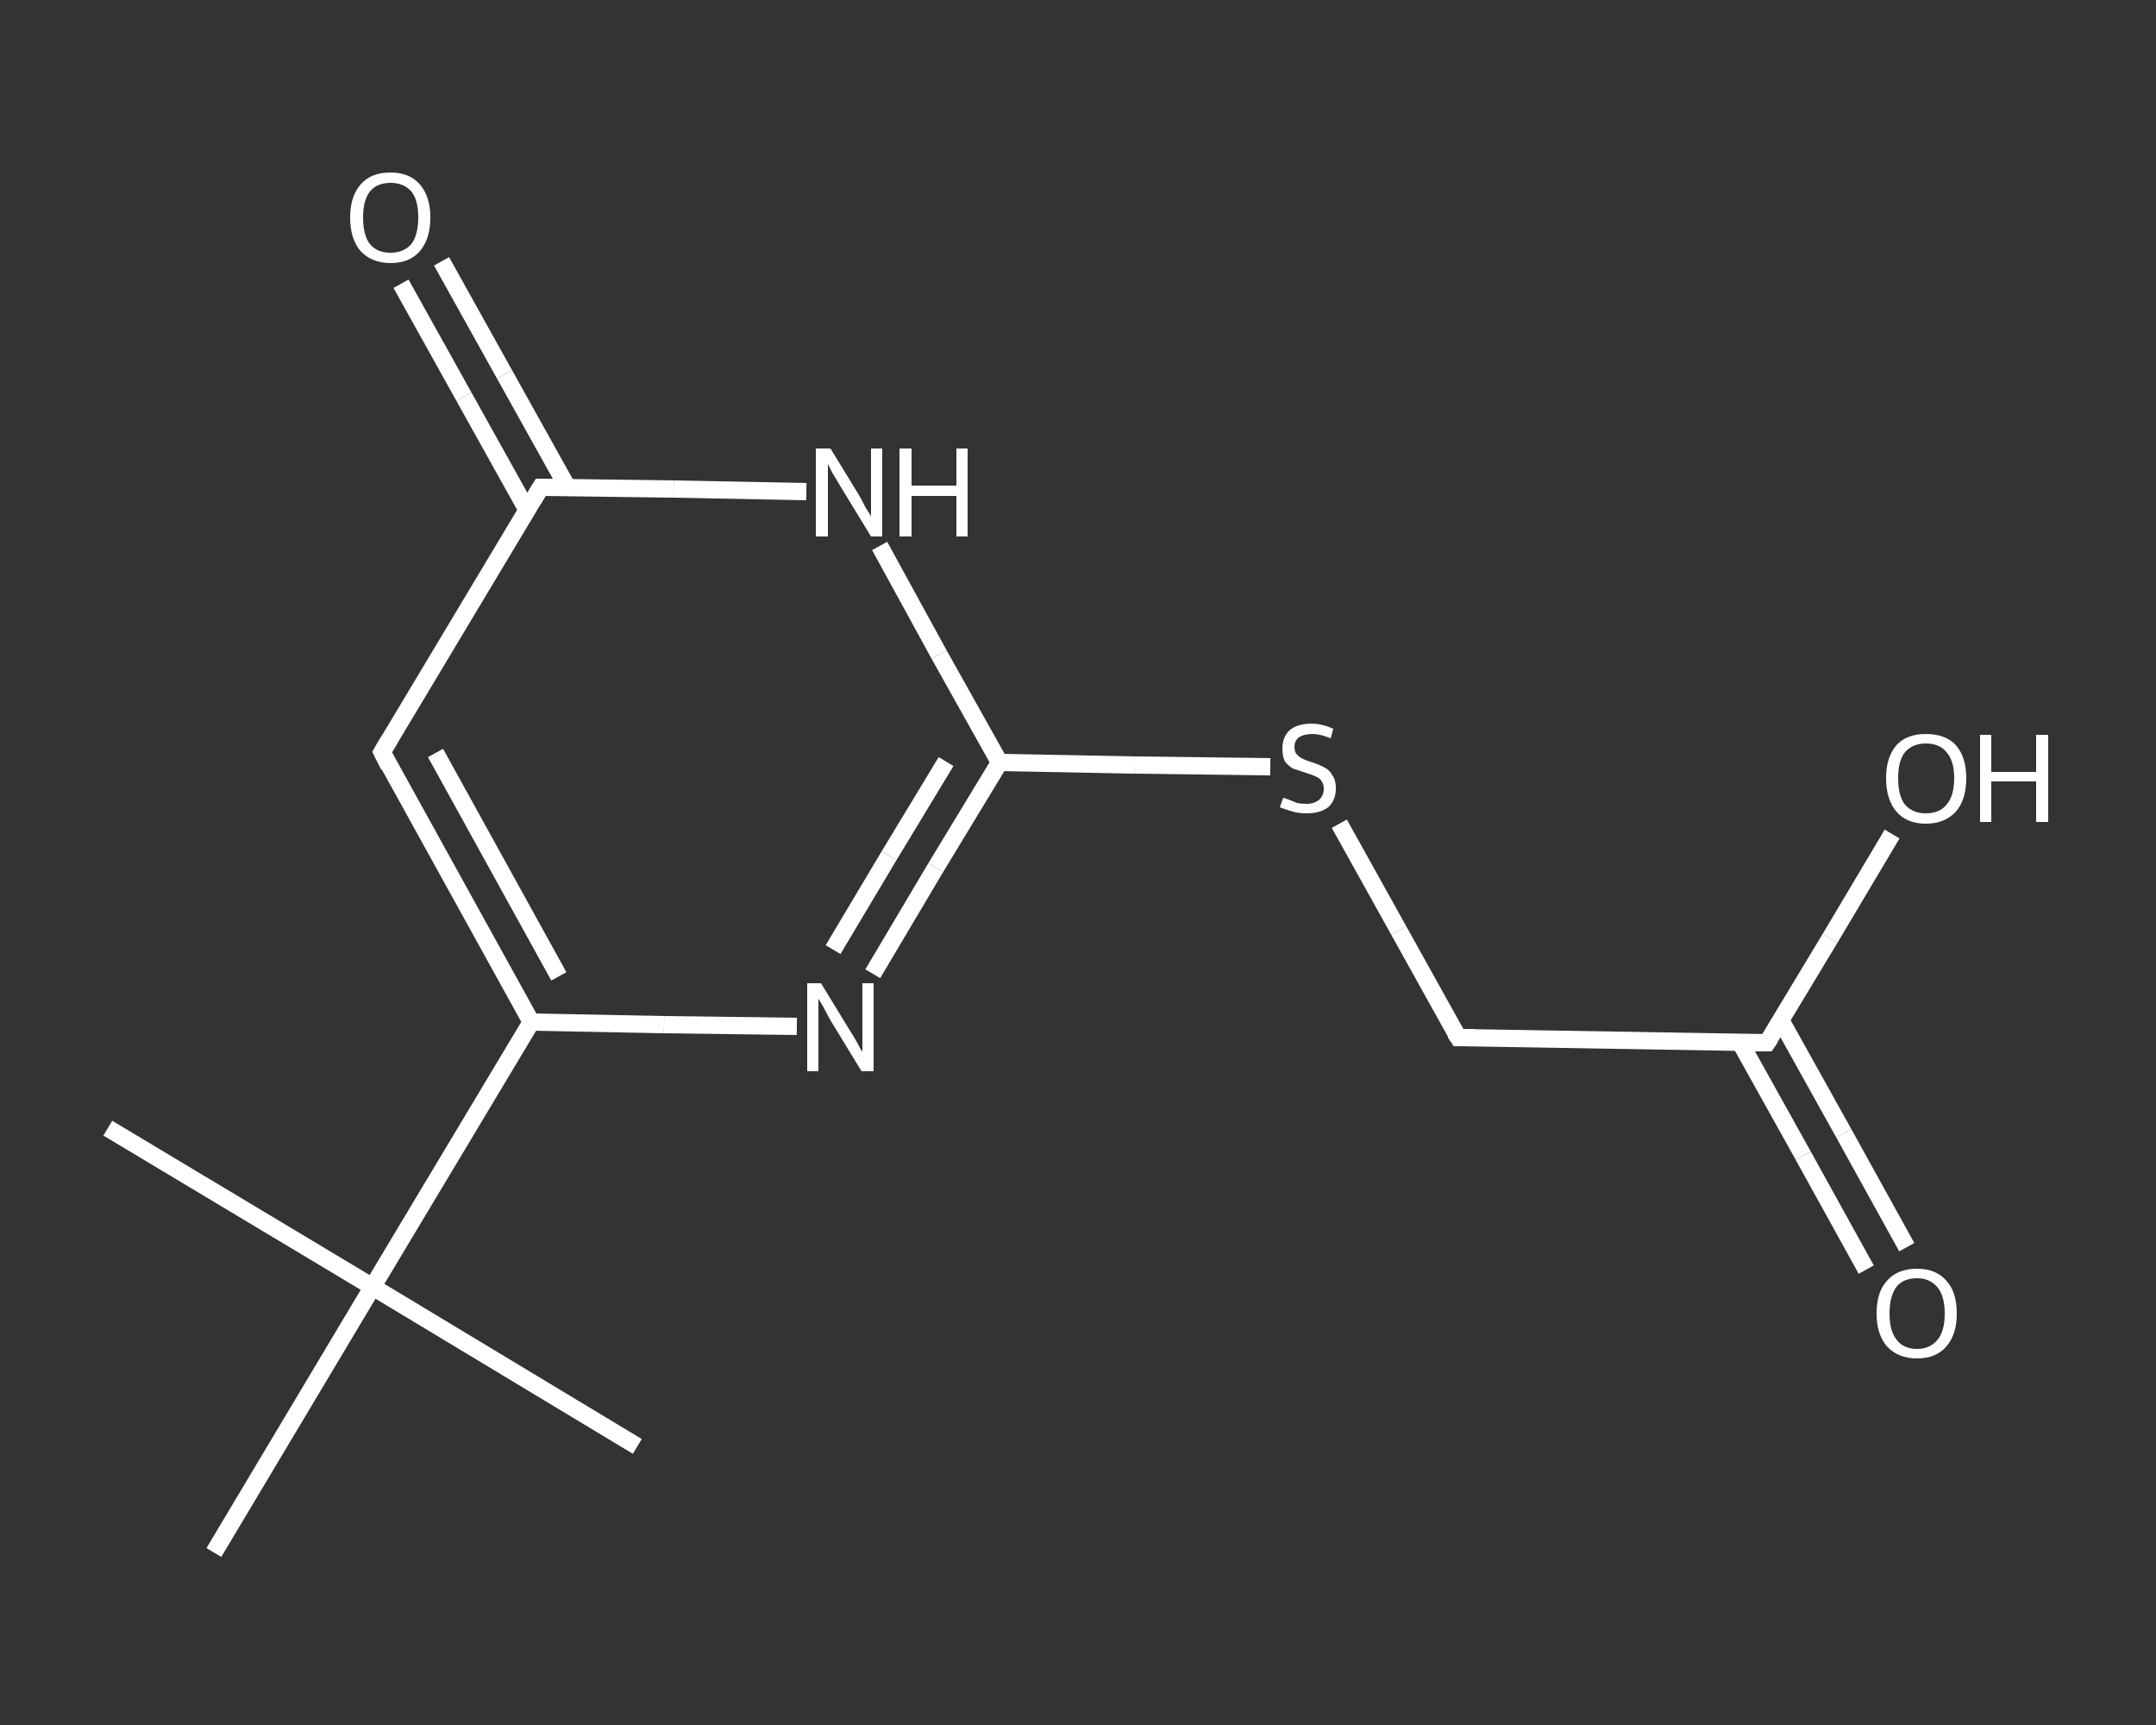 <?xml version='1.0' encoding='iso-8859-1'?>
<svg version='1.1' baseProfile='full'
              xmlns='http://www.w3.org/2000/svg'
                      xmlns:rdkit='http://www.rdkit.org/xml'
                      xmlns:xlink='http://www.w3.org/1999/xlink'
                  xml:space='preserve'
width='250px' height='200px' viewBox='0 0 250 200'>
<rect x="0" y="0" width="250" height="200" fill="#333333" stroke="none"/>
<!-- END OF HEADER -->
<rect style='opacity:1.0;fill:transparent;stroke:none' width='250.0' height='200.0' x='0.0' y='0.0'> </rect>
<path class='bond-0 atom-0 atom-1' d='M 12.5,130.8 L 43.2,149.2' style='fill:none;fill-rule:evenodd;stroke:#FFFFFF;stroke-width:2.0px;stroke-linecap:butt;stroke-linejoin:miter;stroke-opacity:1' />
<path class='bond-1 atom-1 atom-2' d='M 43.2,149.2 L 73.9,167.7' style='fill:none;fill-rule:evenodd;stroke:#FFFFFF;stroke-width:2.0px;stroke-linecap:butt;stroke-linejoin:miter;stroke-opacity:1' />
<path class='bond-2 atom-1 atom-3' d='M 43.2,149.2 L 24.8,180.0' style='fill:none;fill-rule:evenodd;stroke:#FFFFFF;stroke-width:2.0px;stroke-linecap:butt;stroke-linejoin:miter;stroke-opacity:1' />
<path class='bond-3 atom-1 atom-4' d='M 43.2,149.2 L 61.6,118.5' style='fill:none;fill-rule:evenodd;stroke:#FFFFFF;stroke-width:2.0px;stroke-linecap:butt;stroke-linejoin:miter;stroke-opacity:1' />
<path class='bond-4 atom-4 atom-5' d='M 61.6,118.5 L 44.3,87.2' style='fill:none;fill-rule:evenodd;stroke:#FFFFFF;stroke-width:2.0px;stroke-linecap:butt;stroke-linejoin:miter;stroke-opacity:1' />
<path class='bond-4 atom-4 atom-5' d='M 64.8,113.2 L 50.5,87.3' style='fill:none;fill-rule:evenodd;stroke:#FFFFFF;stroke-width:2.0px;stroke-linecap:butt;stroke-linejoin:miter;stroke-opacity:1' />
<path class='bond-5 atom-5 atom-6' d='M 44.3,87.2 L 62.7,56.5' style='fill:none;fill-rule:evenodd;stroke:#FFFFFF;stroke-width:2.0px;stroke-linecap:butt;stroke-linejoin:miter;stroke-opacity:1' />
<path class='bond-6 atom-6 atom-7' d='M 65.8,56.5 L 58.5,43.4' style='fill:none;fill-rule:evenodd;stroke:#FFFFFF;stroke-width:2.0px;stroke-linecap:butt;stroke-linejoin:miter;stroke-opacity:1' />
<path class='bond-6 atom-6 atom-7' d='M 58.5,43.4 L 51.2,30.3' style='fill:none;fill-rule:evenodd;stroke:#FFFFFF;stroke-width:2.0px;stroke-linecap:butt;stroke-linejoin:miter;stroke-opacity:1' />
<path class='bond-6 atom-6 atom-7' d='M 61.1,59.1 L 53.8,46.0' style='fill:none;fill-rule:evenodd;stroke:#FFFFFF;stroke-width:2.0px;stroke-linecap:butt;stroke-linejoin:miter;stroke-opacity:1' />
<path class='bond-6 atom-6 atom-7' d='M 53.8,46.0 L 46.5,32.9' style='fill:none;fill-rule:evenodd;stroke:#FFFFFF;stroke-width:2.0px;stroke-linecap:butt;stroke-linejoin:miter;stroke-opacity:1' />
<path class='bond-7 atom-6 atom-8' d='M 62.7,56.5 L 78.1,56.7' style='fill:none;fill-rule:evenodd;stroke:#FFFFFF;stroke-width:2.0px;stroke-linecap:butt;stroke-linejoin:miter;stroke-opacity:1' />
<path class='bond-7 atom-6 atom-8' d='M 78.1,56.7 L 93.5,57.0' style='fill:none;fill-rule:evenodd;stroke:#FFFFFF;stroke-width:2.0px;stroke-linecap:butt;stroke-linejoin:miter;stroke-opacity:1' />
<path class='bond-8 atom-8 atom-9' d='M 102.0,63.3 L 108.9,75.9' style='fill:none;fill-rule:evenodd;stroke:#FFFFFF;stroke-width:2.0px;stroke-linecap:butt;stroke-linejoin:miter;stroke-opacity:1' />
<path class='bond-8 atom-8 atom-9' d='M 108.9,75.9 L 115.9,88.4' style='fill:none;fill-rule:evenodd;stroke:#FFFFFF;stroke-width:2.0px;stroke-linecap:butt;stroke-linejoin:miter;stroke-opacity:1' />
<path class='bond-9 atom-9 atom-10' d='M 115.9,88.4 L 131.6,88.7' style='fill:none;fill-rule:evenodd;stroke:#FFFFFF;stroke-width:2.0px;stroke-linecap:butt;stroke-linejoin:miter;stroke-opacity:1' />
<path class='bond-9 atom-9 atom-10' d='M 131.6,88.7 L 147.3,88.9' style='fill:none;fill-rule:evenodd;stroke:#FFFFFF;stroke-width:2.0px;stroke-linecap:butt;stroke-linejoin:miter;stroke-opacity:1' />
<path class='bond-10 atom-10 atom-11' d='M 155.3,95.5 L 162.2,107.9' style='fill:none;fill-rule:evenodd;stroke:#FFFFFF;stroke-width:2.0px;stroke-linecap:butt;stroke-linejoin:miter;stroke-opacity:1' />
<path class='bond-10 atom-10 atom-11' d='M 162.2,107.9 L 169.1,120.3' style='fill:none;fill-rule:evenodd;stroke:#FFFFFF;stroke-width:2.0px;stroke-linecap:butt;stroke-linejoin:miter;stroke-opacity:1' />
<path class='bond-11 atom-11 atom-12' d='M 169.1,120.3 L 204.9,120.9' style='fill:none;fill-rule:evenodd;stroke:#FFFFFF;stroke-width:2.0px;stroke-linecap:butt;stroke-linejoin:miter;stroke-opacity:1' />
<path class='bond-12 atom-12 atom-13' d='M 201.8,120.9 L 209.1,134.0' style='fill:none;fill-rule:evenodd;stroke:#FFFFFF;stroke-width:2.0px;stroke-linecap:butt;stroke-linejoin:miter;stroke-opacity:1' />
<path class='bond-12 atom-12 atom-13' d='M 209.1,134.0 L 216.4,147.2' style='fill:none;fill-rule:evenodd;stroke:#FFFFFF;stroke-width:2.0px;stroke-linecap:butt;stroke-linejoin:miter;stroke-opacity:1' />
<path class='bond-12 atom-12 atom-13' d='M 206.5,118.3 L 213.8,131.4' style='fill:none;fill-rule:evenodd;stroke:#FFFFFF;stroke-width:2.0px;stroke-linecap:butt;stroke-linejoin:miter;stroke-opacity:1' />
<path class='bond-12 atom-12 atom-13' d='M 213.8,131.4 L 221.1,144.6' style='fill:none;fill-rule:evenodd;stroke:#FFFFFF;stroke-width:2.0px;stroke-linecap:butt;stroke-linejoin:miter;stroke-opacity:1' />
<path class='bond-13 atom-12 atom-14' d='M 204.9,120.9 L 212.2,108.8' style='fill:none;fill-rule:evenodd;stroke:#FFFFFF;stroke-width:2.0px;stroke-linecap:butt;stroke-linejoin:miter;stroke-opacity:1' />
<path class='bond-13 atom-12 atom-14' d='M 212.2,108.8 L 219.4,96.7' style='fill:none;fill-rule:evenodd;stroke:#FFFFFF;stroke-width:2.0px;stroke-linecap:butt;stroke-linejoin:miter;stroke-opacity:1' />
<path class='bond-14 atom-9 atom-15' d='M 115.9,88.4 L 108.5,100.6' style='fill:none;fill-rule:evenodd;stroke:#FFFFFF;stroke-width:2.0px;stroke-linecap:butt;stroke-linejoin:miter;stroke-opacity:1' />
<path class='bond-14 atom-9 atom-15' d='M 108.5,100.6 L 101.2,112.9' style='fill:none;fill-rule:evenodd;stroke:#FFFFFF;stroke-width:2.0px;stroke-linecap:butt;stroke-linejoin:miter;stroke-opacity:1' />
<path class='bond-14 atom-9 atom-15' d='M 109.7,88.3 L 103.1,99.2' style='fill:none;fill-rule:evenodd;stroke:#FFFFFF;stroke-width:2.0px;stroke-linecap:butt;stroke-linejoin:miter;stroke-opacity:1' />
<path class='bond-14 atom-9 atom-15' d='M 103.1,99.2 L 96.6,110.1' style='fill:none;fill-rule:evenodd;stroke:#FFFFFF;stroke-width:2.0px;stroke-linecap:butt;stroke-linejoin:miter;stroke-opacity:1' />
<path class='bond-15 atom-15 atom-4' d='M 92.4,119.0 L 77.0,118.8' style='fill:none;fill-rule:evenodd;stroke:#FFFFFF;stroke-width:2.0px;stroke-linecap:butt;stroke-linejoin:miter;stroke-opacity:1' />
<path class='bond-15 atom-15 atom-4' d='M 77.0,118.8 L 61.6,118.5' style='fill:none;fill-rule:evenodd;stroke:#FFFFFF;stroke-width:2.0px;stroke-linecap:butt;stroke-linejoin:miter;stroke-opacity:1' />
<path d='M 45.1,88.8 L 44.3,87.2 L 45.2,85.7' style='fill:none;stroke:#FFFFFF;stroke-width:2.0px;stroke-linecap:butt;stroke-linejoin:miter;stroke-opacity:1;' />
<path d='M 61.8,58.0 L 62.7,56.5 L 63.4,56.5' style='fill:none;stroke:#FFFFFF;stroke-width:2.0px;stroke-linecap:butt;stroke-linejoin:miter;stroke-opacity:1;' />
<path d='M 168.7,119.7 L 169.1,120.3 L 170.9,120.3' style='fill:none;stroke:#FFFFFF;stroke-width:2.0px;stroke-linecap:butt;stroke-linejoin:miter;stroke-opacity:1;' />
<path d='M 203.1,120.9 L 204.9,120.9 L 205.3,120.3' style='fill:none;stroke:#FFFFFF;stroke-width:2.0px;stroke-linecap:butt;stroke-linejoin:miter;stroke-opacity:1;' />
<path class='atom-7' d='M 40.6 25.2
Q 40.6 22.8, 41.8 21.4
Q 43.0 20.0, 45.3 20.0
Q 47.5 20.0, 48.7 21.4
Q 49.9 22.8, 49.9 25.2
Q 49.9 27.7, 48.7 29.1
Q 47.5 30.5, 45.3 30.5
Q 43.1 30.5, 41.8 29.1
Q 40.6 27.7, 40.6 25.2
M 45.3 29.3
Q 46.8 29.3, 47.7 28.3
Q 48.5 27.2, 48.5 25.2
Q 48.5 23.2, 47.7 22.2
Q 46.8 21.2, 45.3 21.2
Q 43.7 21.2, 42.9 22.2
Q 42.1 23.2, 42.1 25.2
Q 42.1 27.3, 42.9 28.3
Q 43.7 29.3, 45.3 29.3
' fill='#FFFFFF'/>
<path class='atom-8' d='M 96.3 52.0
L 99.6 57.4
Q 99.9 57.9, 100.4 58.9
Q 101.0 59.8, 101.0 59.9
L 101.0 52.0
L 102.3 52.0
L 102.3 62.2
L 101.0 62.2
L 97.4 56.3
Q 97.0 55.6, 96.5 54.8
Q 96.1 54.0, 96.0 53.8
L 96.0 62.2
L 94.6 62.2
L 94.6 52.0
L 96.3 52.0
' fill='#FFFFFF'/>
<path class='atom-8' d='M 104.3 52.0
L 105.7 52.0
L 105.7 56.3
L 110.9 56.3
L 110.9 52.0
L 112.2 52.0
L 112.2 62.2
L 110.9 62.2
L 110.9 57.5
L 105.7 57.5
L 105.7 62.2
L 104.3 62.2
L 104.3 52.0
' fill='#FFFFFF'/>
<path class='atom-10' d='M 148.8 92.5
Q 148.9 92.5, 149.4 92.7
Q 149.9 92.9, 150.4 93.1
Q 150.9 93.2, 151.5 93.2
Q 152.4 93.2, 153.0 92.7
Q 153.5 92.2, 153.5 91.4
Q 153.5 90.9, 153.2 90.5
Q 153.0 90.2, 152.5 90.0
Q 152.1 89.8, 151.4 89.6
Q 150.5 89.3, 149.9 89.1
Q 149.4 88.8, 149.0 88.3
Q 148.7 87.7, 148.7 86.8
Q 148.7 85.5, 149.5 84.7
Q 150.4 83.9, 152.1 83.9
Q 153.3 83.9, 154.6 84.5
L 154.3 85.6
Q 153.1 85.1, 152.2 85.1
Q 151.2 85.1, 150.6 85.5
Q 150.1 85.9, 150.1 86.6
Q 150.1 87.2, 150.4 87.5
Q 150.7 87.8, 151.1 88.0
Q 151.5 88.2, 152.2 88.4
Q 153.1 88.7, 153.6 89.0
Q 154.2 89.3, 154.5 89.9
Q 154.9 90.4, 154.9 91.4
Q 154.9 92.8, 154.0 93.6
Q 153.1 94.3, 151.5 94.3
Q 150.6 94.3, 149.9 94.1
Q 149.2 93.9, 148.4 93.6
L 148.8 92.5
' fill='#FFFFFF'/>
<path class='atom-13' d='M 217.6 152.3
Q 217.6 149.8, 218.8 148.5
Q 220.0 147.1, 222.3 147.1
Q 224.5 147.1, 225.7 148.5
Q 226.9 149.8, 226.9 152.3
Q 226.9 154.7, 225.7 156.1
Q 224.5 157.5, 222.3 157.5
Q 220.1 157.5, 218.8 156.1
Q 217.6 154.7, 217.6 152.3
M 222.3 156.4
Q 223.8 156.4, 224.7 155.3
Q 225.5 154.3, 225.5 152.3
Q 225.5 150.3, 224.7 149.3
Q 223.8 148.2, 222.3 148.2
Q 220.7 148.2, 219.9 149.2
Q 219.1 150.3, 219.1 152.3
Q 219.1 154.3, 219.9 155.3
Q 220.7 156.4, 222.3 156.4
' fill='#FFFFFF'/>
<path class='atom-14' d='M 218.7 90.2
Q 218.7 87.8, 219.9 86.4
Q 221.1 85.1, 223.3 85.1
Q 225.6 85.1, 226.8 86.4
Q 228.0 87.8, 228.0 90.2
Q 228.0 92.7, 226.8 94.1
Q 225.5 95.5, 223.3 95.5
Q 221.1 95.5, 219.9 94.1
Q 218.7 92.7, 218.7 90.2
M 223.3 94.3
Q 224.9 94.3, 225.7 93.3
Q 226.6 92.3, 226.6 90.2
Q 226.6 88.2, 225.7 87.2
Q 224.9 86.2, 223.3 86.2
Q 221.8 86.2, 220.9 87.2
Q 220.1 88.2, 220.1 90.2
Q 220.1 92.3, 220.9 93.3
Q 221.8 94.3, 223.3 94.3
' fill='#FFFFFF'/>
<path class='atom-14' d='M 229.6 85.2
L 230.9 85.2
L 230.9 89.5
L 236.1 89.5
L 236.1 85.2
L 237.5 85.2
L 237.5 95.3
L 236.1 95.3
L 236.1 90.6
L 230.9 90.6
L 230.9 95.3
L 229.6 95.3
L 229.6 85.2
' fill='#FFFFFF'/>
<path class='atom-15' d='M 95.2 114.0
L 98.5 119.4
Q 98.9 120.0, 99.4 120.9
Q 99.9 121.9, 100.0 121.9
L 100.0 114.0
L 101.3 114.0
L 101.3 124.2
L 99.9 124.2
L 96.3 118.3
Q 95.9 117.6, 95.5 116.8
Q 95.1 116.1, 94.9 115.8
L 94.9 124.2
L 93.6 124.2
L 93.6 114.0
L 95.2 114.0
' fill='#FFFFFF'/>
</svg>

